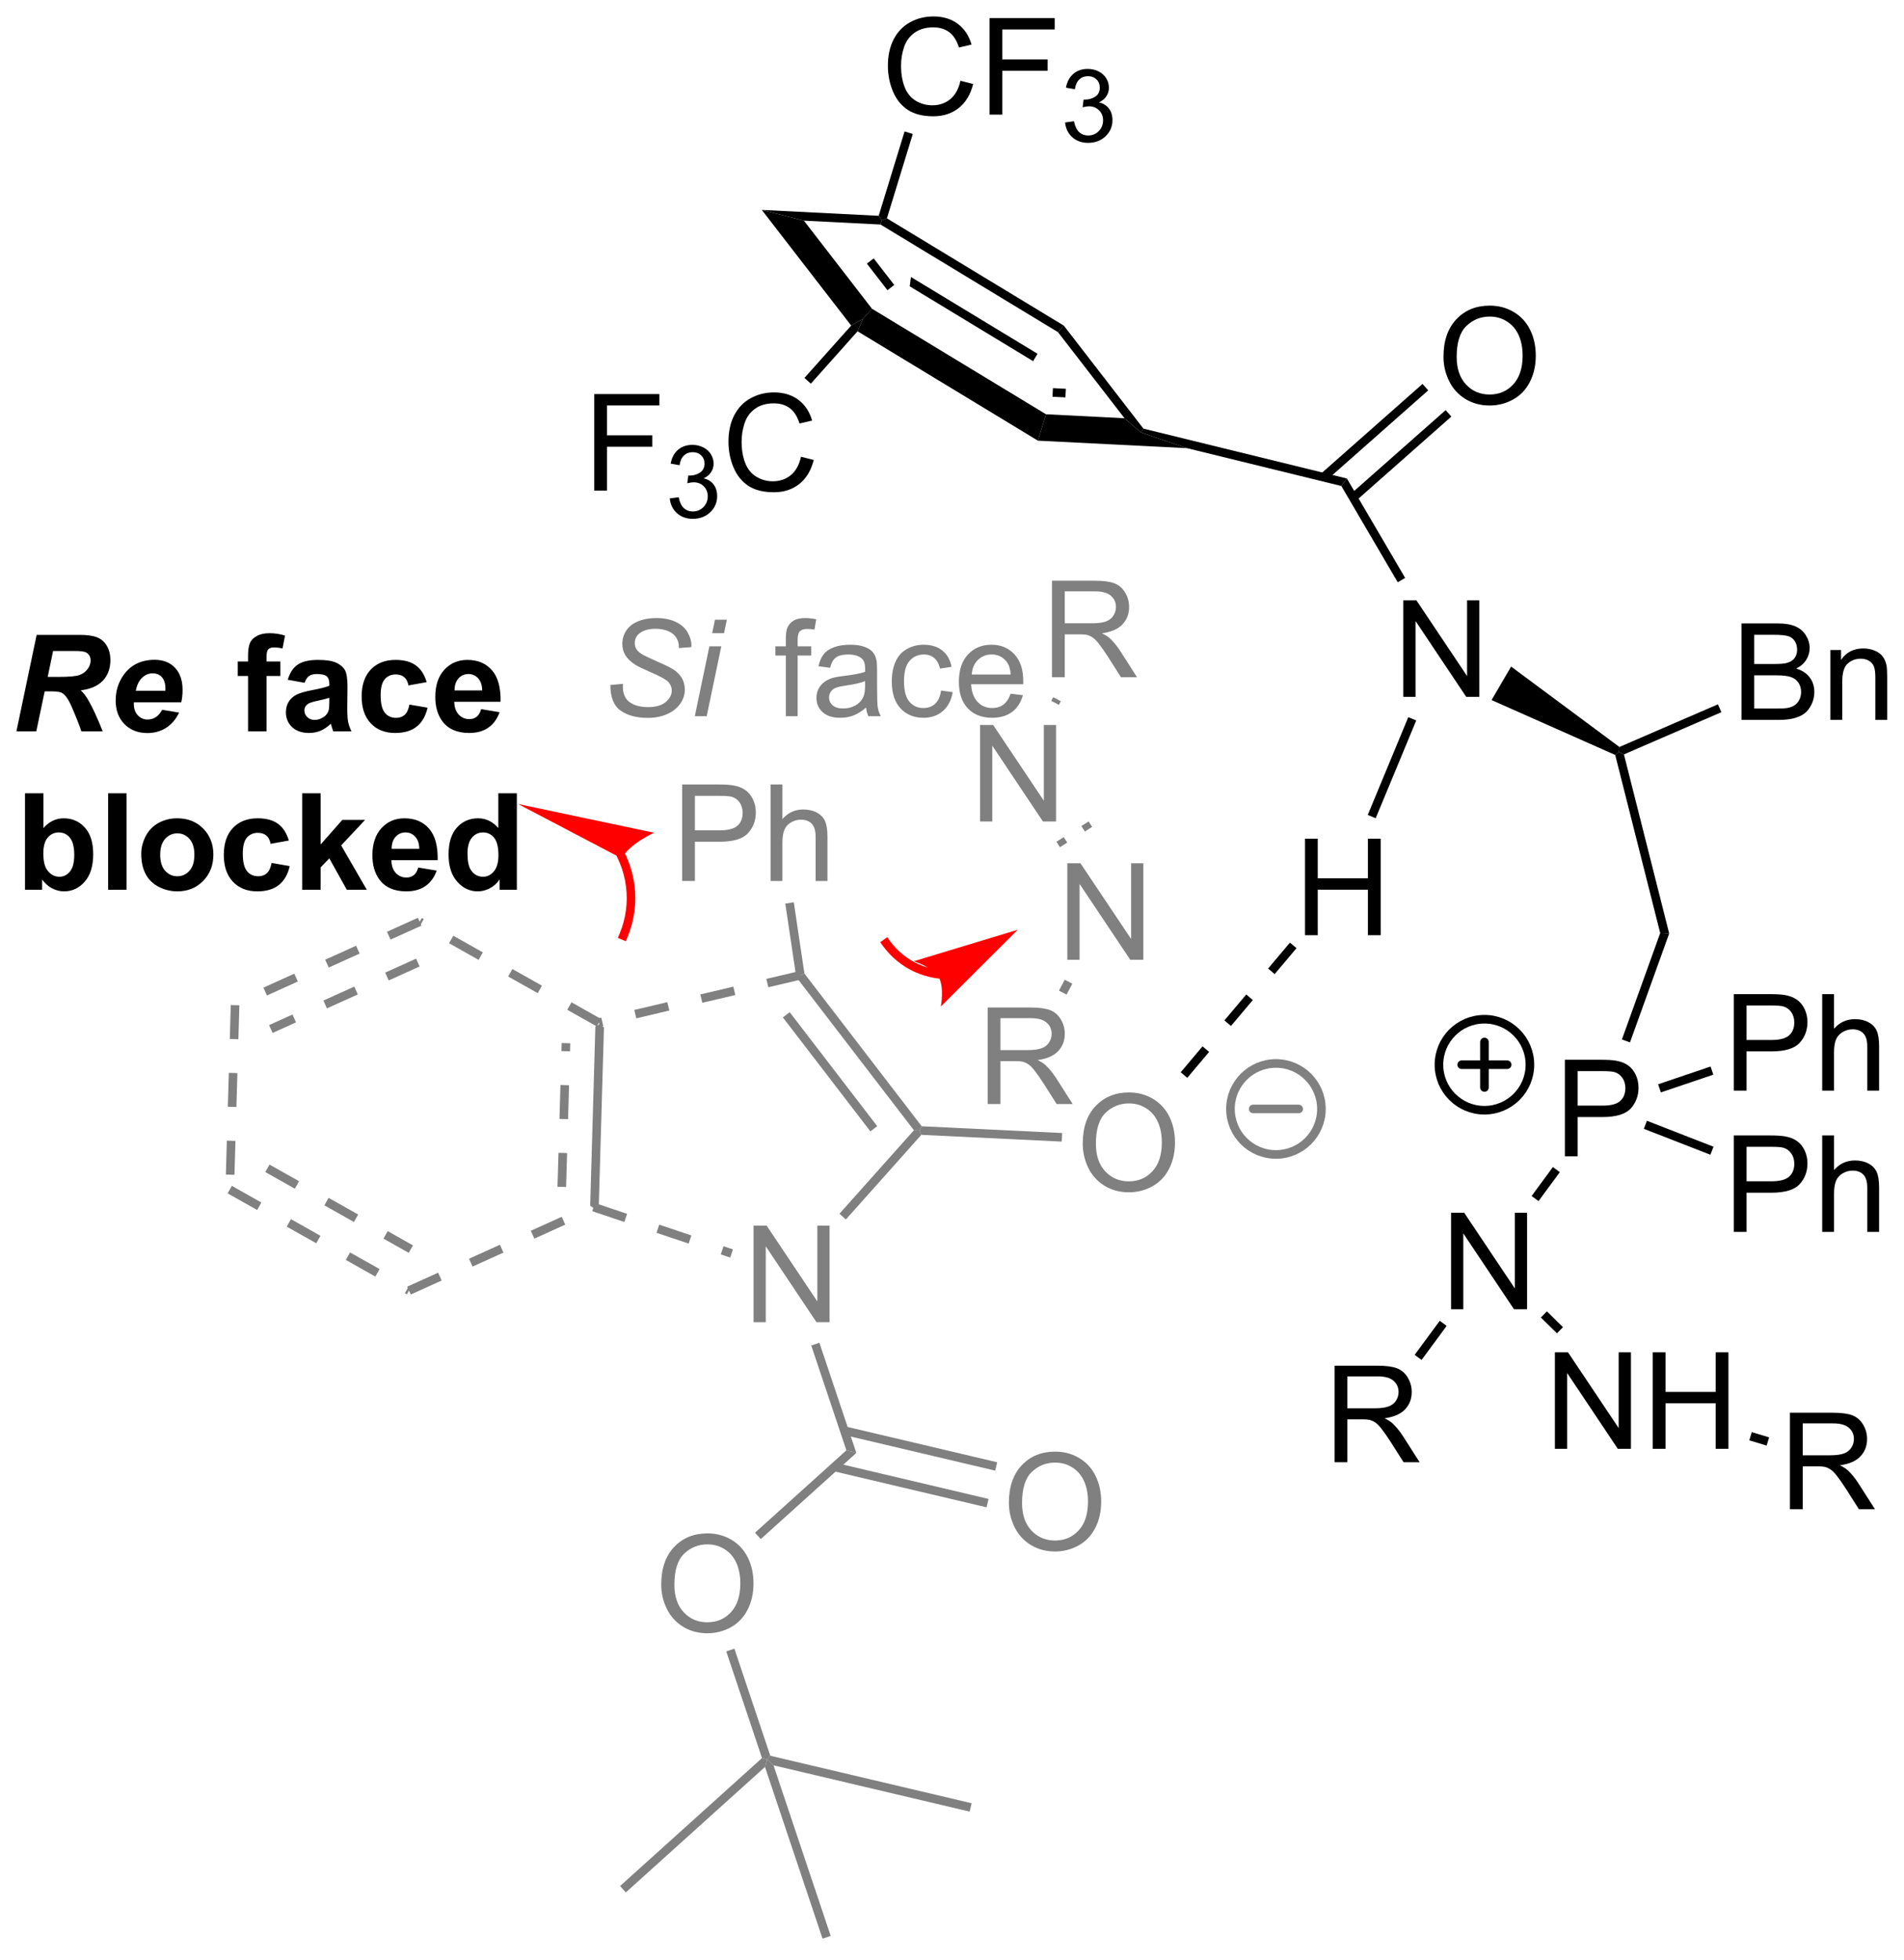 <?xml version="1.0" encoding="UTF-8"?>
<!DOCTYPE svg PUBLIC '-//W3C//DTD SVG 1.0//EN'
          'http://www.w3.org/TR/2001/REC-SVG-20010904/DTD/svg10.dtd'>
<svg stroke-dasharray="none" shape-rendering="auto" xmlns="http://www.w3.org/2000/svg" font-family="'Dialog'" text-rendering="auto" width="310" fill-opacity="1" color-interpolation="auto" color-rendering="auto" preserveAspectRatio="xMidYMid meet" font-size="12px" viewBox="0 0 310 319" fill="black" xmlns:xlink="http://www.w3.org/1999/xlink" stroke="black" image-rendering="auto" stroke-miterlimit="10" stroke-linecap="square" stroke-linejoin="miter" font-style="normal" stroke-width="1" height="319" stroke-dashoffset="0" font-weight="normal" stroke-opacity="1"
><!--Generated by the Batik Graphics2D SVG Generator--><defs id="genericDefs"
  /><g
  ><defs id="defs1"
    ><clipPath clipPathUnits="userSpaceOnUse" id="clipPath1"
      ><path d="M0.653 1.601 L116.871 1.601 L116.871 120.935 L0.653 120.935 L0.653 1.601 Z"
      /></clipPath
      ><clipPath clipPathUnits="userSpaceOnUse" id="clipPath2"
      ><path d="M86.829 145.318 L86.829 261.334 L199.815 261.334 L199.815 145.318 Z"
      /></clipPath
    ></defs
    ><g fill="gray" transform="scale(2.667,2.667) translate(-0.653,-1.601) matrix(1.029,0,0,1.029,-88.659,-147.874)" stroke="gray"
    ><path d="M122.32 216.769 L122.06 216.95 L121.809 216.783 L122.117 206.152 L122.376 206.005 L122.626 206.209 ZM120.38 215.669 L120.439 213.657 L119.929 213.643 L119.87 215.654 ZM120.497 211.646 L120.555 209.634 L120.045 209.619 L119.987 211.631 ZM120.613 207.622 L120.627 207.146 L120.117 207.131 L120.103 207.607 Z" stroke="none" clip-path="url(#clipPath2)"
    /></g
    ><g fill="gray" transform="matrix(2.743,0,0,2.743,-238.166,-398.598)" stroke="gray"
    ><path d="M122.501 205.783 L120.748 204.796 L120.497 205.24 L122.251 206.228 ZM118.994 203.808 L117.24 202.821 L116.99 203.265 L118.744 204.253 ZM115.487 201.833 L113.733 200.845 L113.483 201.29 L115.236 202.278 ZM111.98 199.858 L111.861 199.791 L111.611 200.236 L111.729 200.302 Z" stroke="none" clip-path="url(#clipPath2)"
    /></g
    ><g fill="gray" transform="matrix(2.743,0,0,2.743,-238.166,-398.598)" stroke="gray"
    ><path d="M111.631 199.781 L109.797 200.61 L110.007 201.075 L111.841 200.246 ZM107.963 201.439 L106.129 202.268 L106.34 202.733 L108.173 201.904 ZM104.295 203.097 L102.462 203.926 L102.672 204.391 L104.506 203.562 ZM111.524 202.205 L109.69 203.034 L109.9 203.499 L111.734 202.67 ZM107.856 203.863 L106.022 204.692 L106.232 205.157 L108.066 204.328 ZM104.188 205.521 L102.799 206.149 L103.009 206.614 L104.398 205.986 Z" stroke="none" clip-path="url(#clipPath2)"
    /></g
    ><g fill="gray" transform="matrix(2.743,0,0,2.743,-238.166,-398.598)" stroke="gray"
    ><path d="M100.525 204.959 L100.467 206.971 L100.977 206.986 L101.035 204.974 ZM100.409 208.983 L100.35 210.994 L100.86 211.009 L100.918 208.997 ZM100.292 213.006 L100.234 215.018 L100.744 215.033 L100.802 213.021 Z" stroke="none" clip-path="url(#clipPath2)"
    /></g
    ><g fill="gray" transform="matrix(2.743,0,0,2.743,-238.166,-398.598)" stroke="gray"
    ><path d="M100.338 216.134 L102.092 217.121 L102.342 216.677 L100.589 215.689 ZM103.846 218.109 L105.599 219.096 L105.85 218.652 L104.096 217.664 ZM107.353 220.084 L109.106 221.071 L109.357 220.627 L107.603 219.639 ZM110.86 222.059 L110.978 222.125 L111.229 221.681 L111.111 221.614 ZM102.574 214.87 L104.327 215.857 L104.578 215.413 L102.824 214.425 ZM106.081 216.845 L107.835 217.833 L108.085 217.388 L106.331 216.4 ZM109.588 218.82 L111.087 219.664 L111.338 219.22 L109.839 218.375 Z" stroke="none" clip-path="url(#clipPath2)"
    /></g
    ><g fill="gray" transform="matrix(2.743,0,0,2.743,-238.166,-398.598)" stroke="gray"
    ><path d="M111.209 222.136 L113.043 221.307 L112.832 220.842 L110.999 221.671 ZM114.876 220.478 L116.71 219.649 L116.5 219.184 L114.666 220.013 ZM118.544 218.82 L120.378 217.99 L120.168 217.525 L118.334 218.355 Z" stroke="none" clip-path="url(#clipPath2)"
    /></g
    ><g fill="gray" transform="matrix(2.743,0,0,2.743,-238.166,-398.598)" stroke="gray"
    ><path d="M131.555 223.778 L131.555 218.051 L132.334 218.051 L135.341 222.546 L135.341 218.051 L136.068 218.051 L136.068 223.778 L135.289 223.778 L132.281 219.278 L132.281 223.778 L131.555 223.778 Z" stroke="none" clip-path="url(#clipPath2)"
    /></g
    ><g fill="gray" transform="matrix(2.743,0,0,2.743,-238.166,-398.598)" stroke="gray"
    ><path d="M121.979 217.192 L123.886 217.833 L124.049 217.35 L122.141 216.708 ZM125.794 218.474 L127.702 219.115 L127.864 218.632 L125.957 217.991 ZM129.61 219.757 L130.17 219.945 L130.332 219.461 L129.772 219.273 Z" stroke="none" clip-path="url(#clipPath2)"
    /></g
    ><g fill="gray" transform="matrix(2.743,0,0,2.743,-238.166,-398.598)" stroke="gray"
    ><path d="M137.035 217.683 L136.654 217.343 L141.074 212.389 L141.405 212.401 L141.515 212.661 Z" stroke="none" clip-path="url(#clipPath2)"
    /></g
    ><g fill="gray" transform="matrix(2.743,0,0,2.743,-238.166,-398.598)" stroke="gray"
    ><path d="M141.536 212.152 L141.405 212.401 L141.074 212.389 L134.23 203.48 L134.332 203.194 L134.575 203.091 ZM138.896 212.146 L133.7 205.381 L133.295 205.692 L138.491 212.457 Z" stroke="none" clip-path="url(#clipPath2)"
    /></g
    ><g fill="gray" transform="matrix(2.743,0,0,2.743,-238.166,-398.598)" stroke="gray"
    ><path d="M134.274 202.945 L132.315 203.406 L132.432 203.903 L134.391 203.442 ZM130.356 203.867 L128.397 204.327 L128.513 204.824 L130.472 204.363 ZM126.437 204.788 L124.478 205.249 L124.595 205.746 L126.554 205.285 ZM122.519 205.71 L122.318 205.757 L122.435 206.254 L122.636 206.206 Z" stroke="none" clip-path="url(#clipPath2)"
    /></g
    ><g fill="gray" transform="matrix(2.743,0,0,2.743,-238.166,-398.598)" stroke="gray"
    ><path d="M134.98 225.163 L135.464 225 L137.656 231.538 L137.065 231.383 Z" stroke="none" clip-path="url(#clipPath2)"
    /></g
    ><g fill="gray" transform="matrix(2.743,0,0,2.743,-238.166,-398.598)" stroke="gray"
    ><path d="M126.075 239.352 Q126.075 237.925 126.841 237.12 Q127.606 236.313 128.817 236.313 Q129.609 236.313 130.244 236.693 Q130.882 237.071 131.216 237.748 Q131.552 238.425 131.552 239.284 Q131.552 240.156 131.2 240.844 Q130.849 241.531 130.203 241.886 Q129.56 242.24 128.812 242.24 Q128.005 242.24 127.367 241.849 Q126.731 241.456 126.403 240.781 Q126.075 240.104 126.075 239.352 ZM126.856 239.362 Q126.856 240.399 127.411 240.995 Q127.969 241.589 128.81 241.589 Q129.664 241.589 130.216 240.987 Q130.77 240.386 130.77 239.281 Q130.77 238.581 130.534 238.06 Q130.297 237.539 129.841 237.253 Q129.388 236.964 128.82 236.964 Q128.015 236.964 127.435 237.518 Q126.856 238.071 126.856 239.362 Z" stroke="none" clip-path="url(#clipPath2)"
    /></g
    ><g fill="gray" transform="matrix(2.743,0,0,2.743,-238.166,-398.598)" stroke="gray"
    ><path d="M137.065 231.383 L137.656 231.538 L131.983 236.651 L131.642 236.272 Z" stroke="none" clip-path="url(#clipPath2)"
    /></g
    ><g fill="gray" transform="matrix(2.743,0,0,2.743,-238.166,-398.598)" stroke="gray"
    ><path d="M146.712 234.499 Q146.712 233.072 147.478 232.267 Q148.243 231.46 149.454 231.46 Q150.246 231.46 150.881 231.84 Q151.519 232.217 151.853 232.894 Q152.189 233.572 152.189 234.431 Q152.189 235.303 151.837 235.991 Q151.486 236.678 150.84 237.032 Q150.196 237.387 149.449 237.387 Q148.642 237.387 148.004 236.996 Q147.368 236.603 147.04 235.928 Q146.712 235.251 146.712 234.499 ZM147.493 234.509 Q147.493 235.546 148.048 236.142 Q148.605 236.736 149.446 236.736 Q150.301 236.736 150.853 236.134 Q151.407 235.532 151.407 234.428 Q151.407 233.728 151.17 233.207 Q150.933 232.686 150.478 232.4 Q150.024 232.111 149.457 232.111 Q148.652 232.111 148.071 232.665 Q147.493 233.217 147.493 234.509 Z" stroke="none" clip-path="url(#clipPath2)"
    /></g
    ><g fill="gray" transform="matrix(2.743,0,0,2.743,-238.166,-398.598)" stroke="gray"
    ><path d="M136.292 232.619 L145.386 234.765 L145.503 234.268 L136.409 232.122 ZM136.884 230.462 L145.899 232.589 L146.016 232.092 L137.001 229.965 Z" stroke="none" clip-path="url(#clipPath2)"
    /></g
    ><g fill="gray" transform="matrix(2.743,0,0,2.743,-238.166,-398.598)" stroke="gray"
    ><path d="M129.935 243.316 L130.418 243.154 L132.549 249.508 L132.352 249.724 L132.057 249.646 Z" stroke="none" clip-path="url(#clipPath2)"
    /></g
    ><g fill="gray" transform="matrix(2.743,0,0,2.743,-238.166,-398.598)" stroke="gray"
    ><path d="M132.057 249.646 L132.352 249.724 L132.234 250.173 L123.974 257.618 L123.633 257.239 Z" stroke="none" clip-path="url(#clipPath2)"
    /></g
    ><g fill="gray" transform="matrix(2.743,0,0,2.743,-238.166,-398.598)" stroke="gray"
    ><path d="M132.74 250.077 L132.352 249.724 L132.549 249.508 L144.499 252.327 L144.382 252.824 Z" stroke="none" clip-path="url(#clipPath2)"
    /></g
    ><g fill="gray" transform="matrix(2.743,0,0,2.743,-238.166,-398.598)" stroke="gray"
    ><path d="M132.234 250.173 L132.352 249.724 L132.74 250.077 L136.134 260.2 L135.65 260.362 Z" stroke="none" clip-path="url(#clipPath2)"
    /></g
    ><g fill="gray" transform="matrix(2.743,0,0,2.743,-238.166,-398.598)" stroke="gray"
    ><path d="M151.094 213.184 Q151.094 211.757 151.859 210.953 Q152.625 210.145 153.836 210.145 Q154.628 210.145 155.263 210.525 Q155.901 210.903 156.234 211.58 Q156.571 212.257 156.571 213.117 Q156.571 213.989 156.219 214.677 Q155.867 215.364 155.221 215.718 Q154.578 216.072 153.831 216.072 Q153.024 216.072 152.386 215.682 Q151.75 215.288 151.422 214.614 Q151.094 213.937 151.094 213.184 ZM151.875 213.195 Q151.875 214.231 152.43 214.828 Q152.987 215.421 153.828 215.421 Q154.683 215.421 155.234 214.82 Q155.789 214.218 155.789 213.114 Q155.789 212.413 155.552 211.893 Q155.315 211.372 154.859 211.085 Q154.406 210.796 153.839 210.796 Q153.034 210.796 152.453 211.351 Q151.875 211.903 151.875 213.195 Z" stroke="none" clip-path="url(#clipPath2)"
    /></g
    ><g fill="gray" transform="matrix(2.743,0,0,2.743,-238.166,-398.598)" stroke="gray"
    ><path d="M141.515 212.661 L141.405 212.401 L141.536 212.152 L149.873 212.553 L149.848 213.062 Z" stroke="none" clip-path="url(#clipPath2)"
    /></g
    ><g transform="matrix(2.743,0,0,2.743,-238.166,-398.598)"
    ><path d="M132.044 157.772 L134.543 158.409 L138.584 163.636 L138.046 164.238 L137.35 164.635 ZM138.282 160.959 L139.502 162.537 L139.906 162.225 L138.686 160.647 Z" stroke="none" clip-path="url(#clipPath2)"
    /></g
    ><g transform="matrix(2.743,0,0,2.743,-238.166,-398.598)"
    ><path d="M137.73 164.975 L138.046 164.238 L138.584 163.636 L148.914 169.899 L148.434 171.465 Z" stroke="none" clip-path="url(#clipPath2)"
    /></g
    ><g transform="matrix(2.743,0,0,2.743,-238.166,-398.598)"
    ><path d="M148.434 171.465 L148.914 169.899 L153.575 170.135 L154.55 170.978 L157.284 171.911 ZM149.299 168.859 L150.067 168.897 L150.092 168.388 L149.325 168.349 Z" stroke="none" clip-path="url(#clipPath2)"
    /></g
    ><g transform="matrix(2.743,0,0,2.743,-238.166,-398.598)"
    ><path d="M154.697 170.752 L154.55 170.978 L153.575 170.135 L149.624 165.025 L149.97 164.637 Z" stroke="none" clip-path="url(#clipPath2)"
    /></g
    ><g transform="matrix(2.743,0,0,2.743,-238.166,-398.598)"
    ><path d="M139.471 158.272 L139.168 158.387 L139.091 158.639 L149.624 165.025 L149.97 164.637 L139.471 158.272 ZM140.896 161.752 L140.825 162.306 L140.825 162.306 L148.149 166.747 L148.413 166.31 L140.896 161.752 Z" stroke="none" clip-path="url(#clipPath2)"
    /></g
    ><g transform="matrix(2.743,0,0,2.743,-238.166,-398.598)"
    ><path d="M138.983 158.122 L139.168 158.387 L139.091 158.639 L134.543 158.409 L132.044 157.772 Z" stroke="none" clip-path="url(#clipPath2)"
    /></g
    ><g transform="matrix(2.743,0,0,2.743,-238.166,-398.598)"
    ><path d="M157.284 171.911 L154.55 170.978 L154.697 170.752 L166.775 173.712 L166.444 174.156 Z" stroke="none" clip-path="url(#clipPath2)"
    /></g
    ><g transform="matrix(2.743,0,0,2.743,-238.166,-398.598)"
    ><path d="M172.508 166.49 Q172.508 165.064 173.274 164.259 Q174.04 163.452 175.251 163.452 Q176.042 163.452 176.678 163.832 Q177.316 164.209 177.649 164.886 Q177.985 165.564 177.985 166.423 Q177.985 167.295 177.633 167.983 Q177.282 168.67 176.636 169.024 Q175.993 169.379 175.245 169.379 Q174.438 169.379 173.8 168.988 Q173.165 168.595 172.837 167.92 Q172.508 167.243 172.508 166.49 ZM173.29 166.501 Q173.29 167.537 173.845 168.134 Q174.402 168.727 175.243 168.727 Q176.097 168.727 176.649 168.126 Q177.204 167.524 177.204 166.42 Q177.204 165.72 176.967 165.199 Q176.73 164.678 176.274 164.392 Q175.821 164.102 175.253 164.102 Q174.449 164.102 173.868 164.657 Q173.29 165.209 173.29 166.501 Z" stroke="none" clip-path="url(#clipPath2)"
    /></g
    ><g transform="matrix(2.743,0,0,2.743,-238.166,-398.598)"
    ><path d="M167.312 175.037 L172.974 170.036 L172.636 169.653 L166.975 174.654 ZM165.552 173.825 L171.601 168.481 L171.263 168.099 L165.214 173.442 Z" stroke="none" clip-path="url(#clipPath2)"
    /></g
    ><g transform="matrix(2.743,0,0,2.743,-238.166,-398.598)"
    ><path d="M170.121 186.668 L170.121 180.941 L170.9 180.941 L173.908 185.436 L173.908 180.941 L174.634 180.941 L174.634 186.668 L173.856 186.668 L170.848 182.168 L170.848 186.668 L170.121 186.668 Z" stroke="none" clip-path="url(#clipPath2)"
    /></g
    ><g transform="matrix(2.743,0,0,2.743,-238.166,-398.598)"
    ><path d="M166.444 174.156 L166.775 173.712 L170.232 179.611 L169.791 179.869 Z" stroke="none" clip-path="url(#clipPath2)"
    /></g
    ><g transform="matrix(2.743,0,0,2.743,-238.166,-398.598)"
    ><path d="M175.361 186.86 L176.521 184.872 L182.95 189.644 L182.918 189.936 L182.7 190.117 Z" stroke="none" clip-path="url(#clipPath2)"
    /></g
    ><g transform="matrix(2.743,0,0,2.743,-238.166,-398.598)"
    ><path d="M190.195 188.038 L190.195 182.311 L192.343 182.311 Q192.999 182.311 193.395 182.486 Q193.794 182.658 194.018 183.02 Q194.242 183.382 194.242 183.775 Q194.242 184.142 194.041 184.468 Q193.843 184.791 193.442 184.991 Q193.96 185.142 194.239 185.509 Q194.52 185.876 194.52 186.376 Q194.52 186.78 194.348 187.126 Q194.179 187.47 193.929 187.658 Q193.679 187.845 193.302 187.942 Q192.927 188.038 192.38 188.038 L190.195 188.038 ZM190.952 184.718 L192.192 184.718 Q192.695 184.718 192.913 184.65 Q193.202 184.564 193.348 184.366 Q193.497 184.166 193.497 183.866 Q193.497 183.58 193.359 183.363 Q193.223 183.147 192.968 183.067 Q192.716 182.986 192.098 182.986 L190.952 182.986 L190.952 184.718 ZM190.952 187.361 L192.38 187.361 Q192.747 187.361 192.895 187.335 Q193.156 187.288 193.33 187.179 Q193.507 187.069 193.619 186.861 Q193.734 186.65 193.734 186.376 Q193.734 186.056 193.57 185.822 Q193.406 185.585 193.114 185.488 Q192.825 185.392 192.278 185.392 L190.952 185.392 L190.952 187.361 ZM195.473 188.038 L195.473 183.89 L196.106 183.89 L196.106 184.478 Q196.562 183.796 197.427 183.796 Q197.802 183.796 198.114 183.931 Q198.429 184.064 198.585 184.283 Q198.742 184.501 198.804 184.804 Q198.843 184.999 198.843 185.486 L198.843 188.038 L198.14 188.038 L198.14 185.515 Q198.14 185.085 198.057 184.871 Q197.976 184.658 197.768 184.533 Q197.559 184.405 197.278 184.405 Q196.827 184.405 196.502 184.692 Q196.177 184.976 196.177 185.772 L196.177 188.038 L195.473 188.038 Z" stroke="none" clip-path="url(#clipPath2)"
    /></g
    ><g transform="matrix(2.743,0,0,2.743,-238.166,-398.598)"
    ><path d="M183.218 190.084 L182.918 189.936 L182.95 189.644 L188.797 187.111 L189 187.579 Z" stroke="none" clip-path="url(#clipPath2)"
    /></g
    ><g transform="matrix(2.743,0,0,2.743,-238.166,-398.598)"
    ><path d="M182.7 190.117 L182.918 189.936 L183.218 190.084 L185.904 200.713 L185.371 200.686 Z" stroke="none" clip-path="url(#clipPath2)"
    /></g
    ><g transform="matrix(2.743,0,0,2.743,-238.166,-398.598)"
    ><path d="M179.712 213.933 L179.712 208.206 L181.873 208.206 Q182.444 208.206 182.743 208.261 Q183.165 208.331 183.449 208.529 Q183.735 208.725 183.91 209.081 Q184.084 209.436 184.084 209.863 Q184.084 210.592 183.618 211.1 Q183.154 211.605 181.938 211.605 L180.47 211.605 L180.47 213.933 L179.712 213.933 ZM180.47 210.928 L181.951 210.928 Q182.686 210.928 182.993 210.654 Q183.303 210.381 183.303 209.886 Q183.303 209.527 183.12 209.272 Q182.938 209.014 182.641 208.933 Q182.451 208.881 181.936 208.881 L180.47 208.881 L180.47 210.928 Z" stroke="none" clip-path="url(#clipPath2)"
    /></g
    ><g transform="matrix(2.743,0,0,2.743,-238.166,-398.598)"
    ><path d="M185.371 200.686 L185.904 200.713 L183.577 207.175 L183.097 207.002 Z" stroke="none" clip-path="url(#clipPath2)"
    /></g
    ><g transform="matrix(2.743,0,0,2.743,-238.166,-398.598)"
    ><path d="M172.958 223.011 L172.958 217.284 L173.736 217.284 L176.744 221.779 L176.744 217.284 L177.47 217.284 L177.47 223.011 L176.692 223.011 L173.684 218.511 L173.684 223.011 L172.958 223.011 Z" stroke="none" clip-path="url(#clipPath2)"
    /></g
    ><g transform="matrix(2.743,0,0,2.743,-238.166,-398.598)"
    ><path d="M179.002 214.573 L179.413 214.876 L178.148 216.593 L177.737 216.291 Z" stroke="none" clip-path="url(#clipPath2)"
    /></g
    ><g transform="matrix(2.743,0,0,2.743,-238.166,-398.598)"
    ><path d="M179.12 231.294 L179.12 225.568 L179.899 225.568 L182.906 230.063 L182.906 225.568 L183.633 225.568 L183.633 231.294 L182.854 231.294 L179.846 226.794 L179.846 231.294 L179.12 231.294 ZM184.929 231.294 L184.929 225.568 L185.686 225.568 L185.686 227.919 L188.663 227.919 L188.663 225.568 L189.421 225.568 L189.421 231.294 L188.663 231.294 L188.663 228.594 L185.686 228.594 L185.686 231.294 L184.929 231.294 Z" stroke="none" clip-path="url(#clipPath2)"
    /></g
    ><g transform="matrix(2.743,0,0,2.743,-238.166,-398.598)"
    ><path d="M178.289 223.502 L178.647 223.138 L179.601 224.074 L179.243 224.438 Z" stroke="none" clip-path="url(#clipPath2)"
    /></g
    ><g transform="matrix(2.743,0,0,2.743,-238.166,-398.598)"
    ><path d="M166.044 232.089 L166.044 226.362 L168.583 226.362 Q169.349 226.362 169.747 226.516 Q170.146 226.669 170.383 227.06 Q170.622 227.451 170.622 227.925 Q170.622 228.534 170.227 228.953 Q169.833 229.37 169.008 229.482 Q169.31 229.628 169.466 229.768 Q169.797 230.073 170.094 230.529 L171.091 232.089 L170.138 232.089 L169.38 230.896 Q169.047 230.381 168.831 230.107 Q168.617 229.834 168.448 229.724 Q168.279 229.615 168.102 229.573 Q167.974 229.544 167.68 229.544 L166.802 229.544 L166.802 232.089 L166.044 232.089 ZM166.802 228.888 L168.43 228.888 Q168.951 228.888 169.242 228.781 Q169.536 228.675 169.688 228.438 Q169.841 228.201 169.841 227.925 Q169.841 227.518 169.544 227.258 Q169.25 226.995 168.615 226.995 L166.802 226.995 L166.802 228.888 Z" stroke="none" clip-path="url(#clipPath2)"
    /></g
    ><g transform="matrix(2.743,0,0,2.743,-238.166,-398.598)"
    ><path d="M172.285 223.696 L172.696 223.999 L171.207 226.02 L170.796 225.718 Z" stroke="none" clip-path="url(#clipPath2)"
    /></g
    ><g transform="matrix(2.743,0,0,2.743,-238.166,-398.598)"
    ><path d="M193.072 234.879 L193.072 229.152 L195.611 229.152 Q196.377 229.152 196.775 229.306 Q197.173 229.459 197.41 229.85 Q197.65 230.241 197.65 230.715 Q197.65 231.324 197.254 231.743 Q196.861 232.16 196.035 232.272 Q196.338 232.418 196.494 232.559 Q196.825 232.863 197.121 233.319 L198.119 234.879 L197.166 234.879 L196.408 233.686 Q196.075 233.171 195.858 232.897 Q195.645 232.624 195.476 232.514 Q195.306 232.405 195.129 232.363 Q195.002 232.334 194.707 232.334 L193.83 232.334 L193.83 234.879 L193.072 234.879 ZM193.83 231.678 L195.457 231.678 Q195.978 231.678 196.27 231.571 Q196.564 231.465 196.715 231.228 Q196.869 230.991 196.869 230.715 Q196.869 230.309 196.572 230.048 Q196.278 229.785 195.642 229.785 L193.83 229.785 L193.83 231.678 Z" stroke="none" clip-path="url(#clipPath2)"
    /></g
    ><g transform="matrix(2.743,0,0,2.743,-238.166,-398.598)"
    ><path d="M190.659 230.792 L190.806 230.304 L191.836 230.614 L191.689 231.102 Z" stroke="none" clip-path="url(#clipPath2)"
    /></g
    ><g transform="matrix(2.743,0,0,2.743,-238.166,-398.598)"
    ><path d="M189.739 210.037 L189.739 204.311 L191.9 204.311 Q192.471 204.311 192.77 204.365 Q193.192 204.436 193.476 204.634 Q193.762 204.829 193.937 205.186 Q194.111 205.54 194.111 205.967 Q194.111 206.696 193.645 207.204 Q193.181 207.709 191.965 207.709 L190.497 207.709 L190.497 210.037 L189.739 210.037 ZM190.497 207.032 L191.978 207.032 Q192.713 207.032 193.02 206.759 Q193.33 206.485 193.33 205.99 Q193.33 205.631 193.148 205.376 Q192.965 205.118 192.668 205.037 Q192.478 204.985 191.963 204.985 L190.497 204.985 L190.497 207.032 ZM194.986 210.037 L194.986 204.311 L195.689 204.311 L195.689 206.365 Q196.181 205.795 196.931 205.795 Q197.392 205.795 197.731 205.977 Q198.072 206.157 198.218 206.477 Q198.364 206.798 198.364 207.407 L198.364 210.037 L197.661 210.037 L197.661 207.407 Q197.661 206.881 197.431 206.642 Q197.205 206.399 196.786 206.399 Q196.473 206.399 196.197 206.563 Q195.924 206.725 195.806 207.004 Q195.689 207.28 195.689 207.767 L195.689 210.037 L194.986 210.037 Z" stroke="none" clip-path="url(#clipPath2)"
    /></g
    ><g transform="matrix(2.743,0,0,2.743,-238.166,-398.598)"
    ><path d="M185.411 210.143 L185.247 209.66 L188.361 208.607 L188.524 209.09 Z" stroke="none" clip-path="url(#clipPath2)"
    /></g
    ><g transform="matrix(2.743,0,0,2.743,-238.166,-398.598)"
    ><path d="M189.739 218.423 L189.739 212.697 L191.9 212.697 Q192.471 212.697 192.77 212.751 Q193.192 212.822 193.476 213.02 Q193.762 213.215 193.937 213.572 Q194.111 213.926 194.111 214.353 Q194.111 215.082 193.645 215.59 Q193.182 216.095 191.965 216.095 L190.497 216.095 L190.497 218.423 L189.739 218.423 ZM190.497 215.418 L191.979 215.418 Q192.713 215.418 193.02 215.145 Q193.33 214.871 193.33 214.376 Q193.33 214.017 193.148 213.762 Q192.965 213.504 192.669 213.423 Q192.479 213.371 191.963 213.371 L190.497 213.371 L190.497 215.418 ZM194.986 218.423 L194.986 212.697 L195.69 212.697 L195.69 214.751 Q196.182 214.181 196.932 214.181 Q197.393 214.181 197.731 214.363 Q198.072 214.543 198.218 214.863 Q198.364 215.184 198.364 215.793 L198.364 218.423 L197.661 218.423 L197.661 215.793 Q197.661 215.267 197.432 215.027 Q197.205 214.785 196.786 214.785 Q196.473 214.785 196.197 214.949 Q195.924 215.111 195.807 215.389 Q195.69 215.665 195.69 216.152 L195.69 218.423 L194.986 218.423 Z" stroke="none" clip-path="url(#clipPath2)"
    /></g
    ><g transform="matrix(2.743,0,0,2.743,-238.166,-398.598)"
    ><path d="M184.399 212.303 L184.584 211.827 L188.536 213.367 L188.35 213.843 Z" stroke="none" clip-path="url(#clipPath2)"
    /></g
    ><g transform="matrix(2.743,0,0,2.743,-238.166,-398.598)"
    ><path d="M164.287 200.813 L164.287 195.086 L165.044 195.086 L165.044 197.438 L168.021 197.438 L168.021 195.086 L168.779 195.086 L168.779 200.813 L168.021 200.813 L168.021 198.112 L165.044 198.112 L165.044 200.813 L164.287 200.813 Z" stroke="none" clip-path="url(#clipPath2)"
    /></g
    ><g transform="matrix(2.743,0,0,2.743,-238.166,-398.598)"
    ><path d="M170.418 187.874 L170.89 188.07 L168.483 193.872 L168.012 193.677 Z" stroke="none" clip-path="url(#clipPath2)"
    /></g
    ><g transform="matrix(2.743,0,0,2.743,-238.166,-398.598)"
    ><path d="M163.393 201.254 L162.096 202.793 L162.487 203.122 L163.783 201.583 ZM160.8 204.332 L159.503 205.871 L159.893 206.2 L161.19 204.661 ZM158.206 207.41 L156.909 208.949 L157.299 209.278 L158.596 207.739 Z" stroke="none" clip-path="url(#clipPath2)"
    /></g
    ><g fill="gray" transform="matrix(2.743,0,0,2.743,-238.166,-398.598)" stroke="gray"
    ><path d="M144.998 194.065 L144.998 188.338 L145.777 188.338 L148.785 192.833 L148.785 188.338 L149.511 188.338 L149.511 194.065 L148.732 194.065 L145.725 189.565 L145.725 194.065 L144.998 194.065 Z" stroke="none" clip-path="url(#clipPath2)"
    /></g
    ><g fill="gray" transform="matrix(2.743,0,0,2.743,-238.166,-398.598)" stroke="gray"
    ><path d="M150.18 202.271 L150.18 196.544 L150.959 196.544 L153.967 201.039 L153.967 196.544 L154.693 196.544 L154.693 202.271 L153.915 202.271 L150.907 197.771 L150.907 202.271 L150.18 202.271 Z" stroke="none" clip-path="url(#clipPath2)"
    /></g
    ><g fill="gray" transform="matrix(2.743,0,0,2.743,-238.166,-398.598)" stroke="gray"
    ><path d="M149.536 195.266 L149.968 194.994 L150.173 195.319 L149.742 195.591 ZM151.014 194.333 L151.219 194.659 L151.65 194.386 L151.445 194.061 Z" stroke="none" clip-path="url(#clipPath2)"
    /></g
    ><g fill="gray" transform="matrix(2.743,0,0,2.743,-238.166,-398.598)" stroke="gray"
    ><path d="M149.269 185.504 L149.269 179.777 L151.808 179.777 Q152.574 179.777 152.972 179.931 Q153.371 180.084 153.607 180.475 Q153.847 180.865 153.847 181.339 Q153.847 181.949 153.451 182.368 Q153.058 182.785 152.232 182.897 Q152.535 183.043 152.691 183.183 Q153.022 183.488 153.319 183.944 L154.316 185.504 L153.363 185.504 L152.605 184.311 Q152.272 183.795 152.055 183.522 Q151.842 183.248 151.673 183.139 Q151.503 183.03 151.326 182.988 Q151.199 182.959 150.904 182.959 L150.027 182.959 L150.027 185.504 L149.269 185.504 ZM150.027 182.303 L151.654 182.303 Q152.175 182.303 152.467 182.196 Q152.761 182.089 152.912 181.852 Q153.066 181.615 153.066 181.339 Q153.066 180.933 152.769 180.673 Q152.475 180.41 151.839 180.41 L150.027 180.41 L150.027 182.303 Z" stroke="none" clip-path="url(#clipPath2)"
    /></g
    ><g fill="gray" transform="matrix(2.743,0,0,2.743,-238.166,-398.598)" stroke="gray"
    ><path d="M149.678 187.145 L149.226 186.907 L149.341 186.689 L149.793 186.926 Z" stroke="none" clip-path="url(#clipPath2)"
    /></g
    ><g fill="gray" transform="matrix(2.743,0,0,2.743,-238.166,-398.598)" stroke="gray"
    ><path d="M145.451 210.832 L145.451 205.105 L147.99 205.105 Q148.756 205.105 149.154 205.259 Q149.553 205.412 149.79 205.803 Q150.029 206.194 150.029 206.667 Q150.029 207.277 149.633 207.696 Q149.24 208.113 148.415 208.225 Q148.717 208.371 148.873 208.511 Q149.204 208.816 149.501 209.272 L150.498 210.832 L149.545 210.832 L148.787 209.639 Q148.454 209.123 148.238 208.85 Q148.024 208.576 147.855 208.467 Q147.685 208.358 147.508 208.316 Q147.381 208.287 147.087 208.287 L146.209 208.287 L146.209 210.832 L145.451 210.832 ZM146.209 207.631 L147.837 207.631 Q148.357 207.631 148.649 207.524 Q148.943 207.417 149.094 207.181 Q149.248 206.944 149.248 206.667 Q149.248 206.261 148.951 206.001 Q148.657 205.738 148.021 205.738 L146.209 205.738 L146.209 207.631 Z" stroke="none" clip-path="url(#clipPath2)"
    /></g
    ><g fill="gray" transform="matrix(2.743,0,0,2.743,-238.166,-398.598)" stroke="gray"
    ><path d="M150.024 203.456 L150.475 203.693 L150.135 204.341 L149.683 204.103 Z" stroke="none" clip-path="url(#clipPath2)"
    /></g
    ><g fill="gray" transform="matrix(2.743,0,0,2.743,-238.166,-398.598)" stroke="gray"
    ><path d="M127.317 197.596 L127.317 191.869 L129.479 191.869 Q130.049 191.869 130.348 191.924 Q130.77 191.994 131.054 192.192 Q131.341 192.387 131.515 192.744 Q131.69 193.098 131.69 193.525 Q131.69 194.255 131.223 194.762 Q130.76 195.268 129.544 195.268 L128.075 195.268 L128.075 197.596 L127.317 197.596 ZM128.075 194.59 L129.557 194.59 Q130.291 194.59 130.598 194.317 Q130.908 194.044 130.908 193.549 Q130.908 193.19 130.726 192.934 Q130.544 192.676 130.247 192.596 Q130.057 192.544 129.541 192.544 L128.075 192.544 L128.075 194.59 ZM132.565 197.596 L132.565 191.869 L133.268 191.869 L133.268 193.924 Q133.76 193.353 134.51 193.353 Q134.971 193.353 135.309 193.536 Q135.65 193.715 135.796 194.036 Q135.942 194.356 135.942 194.965 L135.942 197.596 L135.239 197.596 L135.239 194.965 Q135.239 194.44 135.01 194.2 Q134.783 193.958 134.364 193.958 Q134.052 193.958 133.775 194.122 Q133.502 194.283 133.385 194.562 Q133.268 194.838 133.268 195.325 L133.268 197.596 L132.565 197.596 Z" stroke="none" clip-path="url(#clipPath2)"
    /></g
    ><g fill="gray" transform="matrix(2.743,0,0,2.743,-238.166,-398.598)" stroke="gray"
    ><path d="M134.575 203.091 L134.332 203.194 L134.045 202.999 L133.439 198.937 L133.944 198.862 Z" stroke="none" clip-path="url(#clipPath2)"
    /></g
    ><g fill="red" transform="matrix(2.743,0,0,2.743,-238.166,-398.598)" stroke="red"
    ><path d="M142.803 202.9 L142.801 202.9 L142.794 202.9 C142.783 202.899 142.771 202.898 142.76 202.897 C142.736 202.895 142.713 202.893 142.69 202.891 C142.597 202.882 142.504 202.87 142.413 202.855 C142.046 202.795 141.689 202.687 141.353 202.536 C140.68 202.234 140.085 201.758 139.637 201.138 L139.488 200.931 L139.074 201.23 L139.224 201.437 C139.724 202.129 140.39 202.663 141.144 203.001 C141.521 203.171 141.919 203.291 142.33 203.358 C142.433 203.375 142.536 203.389 142.641 203.399 C142.667 203.401 142.692 203.404 142.719 203.406 C142.732 203.407 142.745 203.408 142.758 203.409 L142.762 203.409 L142.763 203.409 L143.018 203.429 L143.057 202.921 L142.803 202.9 ZM147.236 200.491 L141.067 202.359 C141.067 202.359 142.19 202.713 142.541 203.3 C142.892 203.887 142.672 205.043 142.672 205.043 Z" stroke="none" clip-path="url(#clipPath2)"
    /></g
    ><g fill="red" transform="matrix(2.743,0,0,2.743,-238.166,-398.598)" stroke="red"
    ><path d="M123.411 196.085 L123.411 196.085 L123.413 196.089 L123.415 196.093 C123.422 196.106 123.429 196.12 123.435 196.133 C123.449 196.16 123.462 196.187 123.475 196.214 C123.528 196.322 123.577 196.432 123.622 196.542 C123.802 196.985 123.923 197.448 123.983 197.919 C124.102 198.86 123.979 199.832 123.599 200.738 L123.501 200.974 L123.971 201.171 L124.07 200.936 C124.484 199.947 124.62 198.884 124.489 197.855 C124.423 197.34 124.291 196.834 124.094 196.35 C124.045 196.228 123.992 196.109 123.934 195.991 C123.92 195.962 123.905 195.932 123.891 195.903 C123.883 195.888 123.876 195.874 123.868 195.859 L123.866 195.854 L123.864 195.851 L123.865 195.853 L123.749 195.625 L123.295 195.858 L123.411 196.085 ZM117.578 193.028 L123.73 196.256 C124.186 195.388 125.65 194.733 125.65 194.733 Z" stroke="none" clip-path="url(#clipPath2)"
    /></g
    ><g fill="gray" transform="matrix(2.743,0,0,2.743,-238.166,-398.598)" stroke="gray"
    ><path d="M123.055 185.966 L123.805 185.896 L123.797 186.094 Q123.797 186.427 123.948 186.703 Q124.102 186.977 124.454 187.128 Q124.805 187.279 125.29 187.279 Q125.977 187.279 126.339 186.979 Q126.701 186.677 126.701 186.289 Q126.701 186.021 126.508 185.797 Q126.313 185.578 125.443 185.203 Q124.766 184.911 124.521 184.755 Q124.133 184.5 123.948 184.203 Q123.766 183.904 123.766 183.521 Q123.766 183.078 124.008 182.724 Q124.25 182.367 124.717 182.18 Q125.185 181.992 125.771 181.992 Q126.469 181.992 126.948 182.227 Q127.43 182.461 127.646 182.852 Q127.865 183.242 127.865 183.599 Q127.865 183.633 127.86 183.716 L127.123 183.773 Q127.123 183.531 127.079 183.396 Q127 183.156 126.836 182.992 Q126.672 182.828 126.386 182.729 Q126.099 182.63 125.743 182.63 Q125.118 182.63 124.771 182.911 Q124.506 183.125 124.506 183.482 Q124.506 183.693 124.615 183.859 Q124.724 184.023 125.008 184.185 Q125.211 184.297 125.974 184.633 Q126.592 184.906 126.826 185.062 Q127.138 185.271 127.305 185.565 Q127.474 185.859 127.474 186.234 Q127.474 186.701 127.191 187.094 Q126.907 187.484 126.407 187.701 Q125.907 187.917 125.263 187.917 Q124.29 187.917 123.675 187.492 Q123.06 187.068 123.055 185.966 ZM129.099 182.891 L129.266 182.091 L129.969 182.091 L129.803 182.891 L129.099 182.891 ZM128.068 187.818 L128.935 183.669 L129.641 183.669 L128.774 187.818 L128.068 187.818 Z" stroke="none" clip-path="url(#clipPath2)"
    /></g
    ><g fill="gray" transform="matrix(2.743,0,0,2.743,-238.166,-398.598)" stroke="gray"
    ><path d="M133.472 187.818 L133.472 184.216 L132.852 184.216 L132.852 183.669 L133.472 183.669 L133.472 183.227 Q133.472 182.81 133.547 182.607 Q133.649 182.333 133.904 182.164 Q134.159 181.992 134.62 181.992 Q134.917 181.992 135.276 182.062 L135.172 182.677 Q134.953 182.638 134.758 182.638 Q134.438 182.638 134.305 182.776 Q134.172 182.911 134.172 183.286 L134.172 183.669 L134.98 183.669 L134.98 184.216 L134.172 184.216 L134.172 187.818 L133.472 187.818 ZM138.233 187.305 Q137.843 187.638 137.481 187.776 Q137.121 187.911 136.707 187.911 Q136.023 187.911 135.655 187.578 Q135.288 187.242 135.288 186.724 Q135.288 186.419 135.426 186.167 Q135.567 185.914 135.791 185.763 Q136.015 185.609 136.296 185.531 Q136.504 185.477 136.921 185.427 Q137.773 185.326 138.176 185.185 Q138.179 185.039 138.179 185 Q138.179 184.57 137.981 184.396 Q137.71 184.156 137.179 184.156 Q136.684 184.156 136.447 184.331 Q136.21 184.505 136.098 184.945 L135.411 184.852 Q135.504 184.411 135.718 184.141 Q135.934 183.867 136.34 183.721 Q136.746 183.576 137.28 183.576 Q137.812 183.576 138.142 183.701 Q138.476 183.826 138.632 184.016 Q138.788 184.203 138.851 184.492 Q138.887 184.672 138.887 185.141 L138.887 186.078 Q138.887 187.06 138.931 187.32 Q138.976 187.578 139.108 187.818 L138.374 187.818 Q138.265 187.599 138.233 187.305 ZM138.176 185.734 Q137.793 185.891 137.028 186 Q136.593 186.062 136.413 186.141 Q136.233 186.219 136.135 186.37 Q136.038 186.521 136.038 186.703 Q136.038 186.984 136.252 187.172 Q136.465 187.359 136.874 187.359 Q137.28 187.359 137.595 187.182 Q137.913 187.005 138.062 186.695 Q138.176 186.458 138.176 185.992 L138.176 185.734 ZM142.683 186.297 L143.375 186.388 Q143.261 187.102 142.795 187.508 Q142.328 187.911 141.649 187.911 Q140.797 187.911 140.279 187.354 Q139.761 186.797 139.761 185.758 Q139.761 185.086 139.982 184.583 Q140.206 184.078 140.662 183.828 Q141.118 183.576 141.651 183.576 Q142.328 183.576 142.758 183.917 Q143.188 184.258 143.308 184.888 L142.625 184.992 Q142.526 184.576 142.279 184.365 Q142.032 184.154 141.68 184.154 Q141.149 184.154 140.815 184.534 Q140.485 184.914 140.485 185.74 Q140.485 186.576 140.805 186.956 Q141.125 187.333 141.641 187.333 Q142.055 187.333 142.331 187.081 Q142.61 186.826 142.683 186.297 ZM146.815 186.482 L147.542 186.57 Q147.37 187.208 146.904 187.56 Q146.44 187.911 145.719 187.911 Q144.808 187.911 144.274 187.352 Q143.743 186.789 143.743 185.779 Q143.743 184.732 144.282 184.154 Q144.821 183.576 145.68 183.576 Q146.511 183.576 147.037 184.143 Q147.565 184.708 147.565 185.734 Q147.565 185.797 147.563 185.922 L144.469 185.922 Q144.508 186.607 144.855 186.971 Q145.203 187.333 145.722 187.333 Q146.11 187.333 146.383 187.13 Q146.657 186.927 146.815 186.482 ZM144.508 185.344 L146.823 185.344 Q146.776 184.82 146.558 184.56 Q146.222 184.154 145.688 184.154 Q145.203 184.154 144.873 184.479 Q144.542 184.802 144.508 185.344 Z" stroke="none" clip-path="url(#clipPath2)"
    /></g
    ><g transform="matrix(2.743,0,0,2.743,-238.166,-398.598)"
    ><path d="M88.981 188.718 L87.801 188.718 L89.002 182.991 L91.543 182.991 Q92.2 182.991 92.564 183.127 Q92.931 183.26 93.155 183.619 Q93.379 183.978 93.379 184.491 Q93.379 185.22 92.942 185.697 Q92.504 186.171 91.619 186.283 Q91.845 186.486 92.043 186.82 Q92.439 187.491 92.924 188.718 L91.658 188.718 Q91.504 188.233 91.059 187.205 Q90.817 186.65 90.543 186.46 Q90.377 186.345 89.957 186.345 L89.478 186.345 L88.981 188.718 ZM89.658 185.486 L90.283 185.486 Q91.231 185.486 91.541 185.374 Q91.853 185.26 92.028 185.017 Q92.205 184.775 92.205 184.51 Q92.205 184.197 91.95 184.041 Q91.793 183.947 91.275 183.947 L89.978 183.947 L89.658 185.486 ZM97.586 186.991 L94.774 186.991 Q94.771 187.056 94.771 187.093 Q94.771 187.507 95.005 187.762 Q95.243 188.015 95.584 188.015 Q96.141 188.015 96.453 187.437 L97.459 187.603 Q97.164 188.21 96.675 188.515 Q96.185 188.817 95.576 188.817 Q94.74 188.817 94.216 188.288 Q93.693 187.757 93.693 186.885 Q93.693 186.033 94.164 185.369 Q94.81 184.47 96.005 184.47 Q96.766 184.47 97.214 184.942 Q97.664 185.413 97.664 186.26 Q97.664 186.666 97.586 186.991 ZM96.641 186.306 Q96.646 186.233 96.646 186.195 Q96.646 185.733 96.438 185.504 Q96.232 185.273 95.883 185.273 Q95.537 185.273 95.261 185.536 Q94.985 185.796 94.888 186.306 L96.641 186.306 Z" stroke="none" clip-path="url(#clipPath2)"
    /></g
    ><g transform="matrix(2.743,0,0,2.743,-238.166,-398.598)"
    ><path d="M100.94 184.57 L101.55 184.57 L101.55 184.257 Q101.55 183.733 101.662 183.476 Q101.774 183.218 102.071 183.056 Q102.37 182.892 102.828 182.892 Q103.297 182.892 103.745 183.033 L103.597 183.799 Q103.336 183.736 103.094 183.736 Q102.855 183.736 102.75 183.848 Q102.649 183.96 102.649 184.275 L102.649 184.57 L103.469 184.57 L103.469 185.431 L102.649 185.431 L102.649 188.718 L101.55 188.718 L101.55 185.431 L100.94 185.431 L100.94 184.57 ZM104.907 185.835 L103.909 185.655 Q104.078 185.054 104.487 184.765 Q104.899 184.476 105.706 184.476 Q106.44 184.476 106.8 184.65 Q107.159 184.822 107.305 185.09 Q107.453 185.358 107.453 186.072 L107.44 187.353 Q107.44 187.9 107.493 188.161 Q107.547 188.421 107.69 188.718 L106.605 188.718 Q106.563 188.608 106.5 188.392 Q106.472 188.296 106.461 188.265 Q106.18 188.538 105.86 188.676 Q105.539 188.812 105.175 188.812 Q104.534 188.812 104.164 188.465 Q103.797 188.116 103.797 187.585 Q103.797 187.233 103.964 186.958 Q104.133 186.681 104.435 186.536 Q104.737 186.39 105.308 186.28 Q106.078 186.135 106.375 186.01 L106.375 185.9 Q106.375 185.585 106.219 185.45 Q106.063 185.314 105.628 185.314 Q105.336 185.314 105.172 185.431 Q105.008 185.546 104.907 185.835 ZM106.375 186.726 Q106.164 186.796 105.706 186.895 Q105.25 186.991 105.11 187.085 Q104.894 187.236 104.894 187.47 Q104.894 187.702 105.065 187.871 Q105.237 188.038 105.503 188.038 Q105.8 188.038 106.071 187.843 Q106.269 187.695 106.331 187.478 Q106.375 187.338 106.375 186.945 L106.375 186.726 ZM112.153 185.796 L111.069 185.991 Q111.015 185.666 110.822 185.502 Q110.629 185.338 110.319 185.338 Q109.91 185.338 109.666 185.621 Q109.421 185.905 109.421 186.57 Q109.421 187.306 109.668 187.611 Q109.918 187.916 110.335 187.916 Q110.647 187.916 110.845 187.739 Q111.046 187.562 111.129 187.127 L112.207 187.312 Q112.038 188.054 111.561 188.434 Q111.085 188.812 110.285 188.812 Q109.374 188.812 108.832 188.239 Q108.293 187.663 108.293 186.648 Q108.293 185.619 108.835 185.049 Q109.379 184.476 110.304 184.476 Q111.061 184.476 111.509 184.801 Q111.957 185.127 112.153 185.796 ZM115.386 187.398 L116.48 187.58 Q116.269 188.181 115.813 188.496 Q115.36 188.812 114.675 188.812 Q113.594 188.812 113.073 188.103 Q112.664 187.538 112.664 186.674 Q112.664 185.642 113.203 185.059 Q113.743 184.476 114.565 184.476 Q115.493 184.476 116.026 185.088 Q116.563 185.697 116.539 186.96 L113.789 186.96 Q113.8 187.447 114.052 187.72 Q114.308 187.991 114.688 187.991 Q114.946 187.991 115.12 187.851 Q115.297 187.71 115.386 187.398 ZM115.448 186.288 Q115.438 185.812 115.203 185.564 Q114.969 185.314 114.633 185.314 Q114.274 185.314 114.039 185.577 Q113.805 185.838 113.808 186.288 L115.448 186.288 Z" stroke="none" clip-path="url(#clipPath2)"
    /></g
    ><g transform="matrix(2.743,0,0,2.743,-238.166,-398.598)"
    ><path d="M88.31 198.118 L88.31 192.391 L89.406 192.391 L89.406 194.454 Q89.914 193.876 90.609 193.876 Q91.367 193.876 91.862 194.425 Q92.359 194.972 92.359 196.001 Q92.359 197.063 91.854 197.639 Q91.349 198.212 90.625 198.212 Q90.271 198.212 89.925 198.035 Q89.578 197.855 89.328 197.509 L89.328 198.118 L88.31 198.118 ZM89.399 195.954 Q89.399 196.597 89.602 196.907 Q89.888 197.345 90.359 197.345 Q90.724 197.345 90.979 197.035 Q91.234 196.722 91.234 196.055 Q91.234 195.345 90.977 195.029 Q90.719 194.714 90.318 194.714 Q89.922 194.714 89.659 195.022 Q89.399 195.329 89.399 195.954 ZM93.244 198.118 L93.244 192.391 L94.34 192.391 L94.34 198.118 L93.244 198.118 ZM95.211 195.985 Q95.211 195.438 95.479 194.928 Q95.75 194.415 96.245 194.147 Q96.74 193.876 97.349 193.876 Q98.289 193.876 98.891 194.488 Q99.492 195.097 99.492 196.032 Q99.492 196.972 98.886 197.592 Q98.279 198.212 97.357 198.212 Q96.787 198.212 96.268 197.954 Q95.75 197.696 95.479 197.199 Q95.211 196.699 95.211 195.985 ZM96.336 196.042 Q96.336 196.66 96.628 196.988 Q96.922 197.316 97.352 197.316 Q97.781 197.316 98.073 196.988 Q98.365 196.66 98.365 196.035 Q98.365 195.425 98.073 195.097 Q97.781 194.769 97.352 194.769 Q96.922 194.769 96.628 195.097 Q96.336 195.425 96.336 196.042 ZM103.97 195.196 L102.887 195.391 Q102.832 195.066 102.639 194.902 Q102.447 194.738 102.137 194.738 Q101.728 194.738 101.483 195.022 Q101.238 195.305 101.238 195.97 Q101.238 196.707 101.486 197.011 Q101.736 197.316 102.153 197.316 Q102.465 197.316 102.663 197.139 Q102.863 196.962 102.947 196.527 L104.025 196.712 Q103.856 197.454 103.379 197.834 Q102.903 198.212 102.103 198.212 Q101.192 198.212 100.65 197.639 Q100.111 197.063 100.111 196.048 Q100.111 195.019 100.653 194.449 Q101.197 193.876 102.121 193.876 Q102.879 193.876 103.327 194.201 Q103.775 194.527 103.97 195.196 ZM104.763 198.118 L104.763 192.391 L105.859 192.391 L105.859 195.43 L107.146 193.97 L108.498 193.97 L107.078 195.485 L108.599 198.118 L107.414 198.118 L106.373 196.253 L105.859 196.79 L105.859 198.118 L104.763 198.118 ZM111.653 196.798 L112.746 196.98 Q112.535 197.582 112.08 197.897 Q111.626 198.212 110.942 198.212 Q109.861 198.212 109.34 197.503 Q108.931 196.938 108.931 196.074 Q108.931 195.042 109.47 194.459 Q110.009 193.876 110.832 193.876 Q111.759 193.876 112.293 194.488 Q112.83 195.097 112.806 196.36 L110.056 196.36 Q110.067 196.847 110.319 197.121 Q110.574 197.391 110.955 197.391 Q111.212 197.391 111.387 197.251 Q111.564 197.11 111.653 196.798 ZM111.715 195.688 Q111.705 195.212 111.47 194.964 Q111.236 194.714 110.9 194.714 Q110.54 194.714 110.306 194.977 Q110.072 195.238 110.074 195.688 L111.715 195.688 ZM117.505 198.118 L116.484 198.118 L116.484 197.509 Q116.232 197.863 115.886 198.037 Q115.539 198.212 115.188 198.212 Q114.474 198.212 113.964 197.636 Q113.453 197.058 113.453 196.027 Q113.453 194.972 113.948 194.425 Q114.445 193.876 115.203 193.876 Q115.899 193.876 116.406 194.454 L116.406 192.391 L117.505 192.391 L117.505 198.118 ZM114.576 195.954 Q114.576 196.618 114.758 196.915 Q115.024 197.345 115.5 197.345 Q115.88 197.345 116.146 197.022 Q116.412 196.699 116.412 196.058 Q116.412 195.345 116.154 195.029 Q115.896 194.714 115.492 194.714 Q115.102 194.714 114.839 195.027 Q114.576 195.337 114.576 195.954 Z" stroke="none" clip-path="url(#clipPath2)"
    /></g
    ><g transform="matrix(2.743,0,0,2.743,-238.166,-398.598)"
    ><path d="M122.1 174.428 L122.1 168.701 L125.964 168.701 L125.964 169.376 L122.858 169.376 L122.858 171.149 L125.545 171.149 L125.545 171.826 L122.858 171.826 L122.858 174.428 L122.1 174.428 Z" stroke="none" clip-path="url(#clipPath2)"
    /></g
    ><g transform="matrix(2.743,0,0,2.743,-238.166,-398.598)"
    ><path d="M126.582 174.893 L127.11 174.823 Q127.201 175.272 127.418 175.469 Q127.637 175.666 127.951 175.666 Q128.322 175.666 128.578 175.409 Q128.836 175.151 128.836 174.77 Q128.836 174.407 128.598 174.172 Q128.362 173.936 127.994 173.936 Q127.846 173.936 127.623 173.994 L127.682 173.532 Q127.735 173.537 127.766 173.537 Q128.104 173.537 128.373 173.362 Q128.643 173.186 128.643 172.819 Q128.643 172.53 128.446 172.34 Q128.25 172.149 127.94 172.149 Q127.631 172.149 127.426 172.342 Q127.221 172.536 127.162 172.922 L126.635 172.828 Q126.733 172.297 127.074 172.006 Q127.418 171.715 127.928 171.715 Q128.28 171.715 128.574 171.866 Q128.871 172.016 129.028 172.278 Q129.184 172.537 129.184 172.83 Q129.184 173.11 129.033 173.338 Q128.885 173.567 128.592 173.702 Q128.973 173.789 129.184 174.067 Q129.395 174.342 129.395 174.758 Q129.395 175.321 128.985 175.713 Q128.574 176.104 127.948 176.104 Q127.383 176.104 127.008 175.768 Q126.635 175.43 126.582 174.893 Z" stroke="none" clip-path="url(#clipPath2)"
    /></g
    ><g transform="matrix(2.743,0,0,2.743,-238.166,-398.598)"
    ><path d="M134.37 172.42 L135.128 172.61 Q134.891 173.545 134.271 174.037 Q133.652 174.527 132.758 174.527 Q131.831 174.527 131.25 174.149 Q130.672 173.772 130.368 173.058 Q130.066 172.342 130.066 171.522 Q130.066 170.626 130.407 169.962 Q130.75 169.295 131.381 168.948 Q132.011 168.602 132.769 168.602 Q133.628 168.602 134.214 169.04 Q134.8 169.477 135.032 170.272 L134.284 170.446 Q134.087 169.821 133.706 169.537 Q133.329 169.251 132.753 169.251 Q132.094 169.251 131.649 169.568 Q131.206 169.883 131.027 170.417 Q130.847 170.951 130.847 171.516 Q130.847 172.248 131.06 172.792 Q131.274 173.337 131.722 173.607 Q132.172 173.876 132.696 173.876 Q133.331 173.876 133.771 173.508 Q134.214 173.141 134.37 172.42 Z" stroke="none" clip-path="url(#clipPath2)"
    /></g
    ><g transform="matrix(2.743,0,0,2.743,-238.166,-398.598)"
    ><path d="M137.35 164.635 L138.046 164.238 L137.73 164.975 L134.956 168.083 L134.575 167.743 Z" stroke="none" clip-path="url(#clipPath2)"
    /></g
    ><g transform="matrix(2.743,0,0,2.743,-238.166,-398.598)"
    ><path d="M143.834 150.108 L144.591 150.298 Q144.355 151.233 143.735 151.725 Q143.115 152.215 142.222 152.215 Q141.295 152.215 140.714 151.837 Q140.136 151.46 139.831 150.746 Q139.529 150.03 139.529 149.21 Q139.529 148.314 139.87 147.65 Q140.214 146.983 140.844 146.637 Q141.474 146.291 142.232 146.291 Q143.091 146.291 143.678 146.728 Q144.263 147.166 144.495 147.96 L143.748 148.134 Q143.55 147.509 143.17 147.225 Q142.792 146.939 142.216 146.939 Q141.558 146.939 141.112 147.257 Q140.67 147.572 140.49 148.106 Q140.31 148.639 140.31 149.204 Q140.31 149.936 140.524 150.481 Q140.737 151.025 141.185 151.296 Q141.636 151.564 142.159 151.564 Q142.795 151.564 143.235 151.197 Q143.678 150.829 143.834 150.108 ZM145.564 152.116 L145.564 146.389 L149.429 146.389 L149.429 147.064 L146.322 147.064 L146.322 148.837 L149.01 148.837 L149.01 149.514 L146.322 149.514 L146.322 152.116 L145.564 152.116 Z" stroke="none" clip-path="url(#clipPath2)"
    /></g
    ><g transform="matrix(2.743,0,0,2.743,-238.166,-398.598)"
    ><path d="M150.047 152.581 L150.574 152.511 Q150.666 152.96 150.883 153.157 Q151.101 153.355 151.416 153.355 Q151.787 153.355 152.043 153.097 Q152.301 152.839 152.301 152.458 Q152.301 152.095 152.062 151.861 Q151.826 151.624 151.459 151.624 Q151.31 151.624 151.088 151.683 L151.146 151.22 Q151.199 151.226 151.23 151.226 Q151.568 151.226 151.838 151.05 Q152.107 150.874 152.107 150.507 Q152.107 150.218 151.91 150.029 Q151.715 149.837 151.404 149.837 Q151.095 149.837 150.89 150.03 Q150.685 150.224 150.627 150.611 L150.099 150.517 Q150.197 149.986 150.539 149.695 Q150.883 149.404 151.392 149.404 Q151.744 149.404 152.039 149.554 Q152.336 149.704 152.492 149.966 Q152.648 150.226 152.648 150.519 Q152.648 150.798 152.498 151.027 Q152.349 151.255 152.056 151.39 Q152.437 151.478 152.648 151.755 Q152.859 152.03 152.859 152.446 Q152.859 153.009 152.449 153.402 Q152.039 153.792 151.412 153.792 Q150.847 153.792 150.472 153.456 Q150.099 153.118 150.047 152.581 Z" stroke="none" clip-path="url(#clipPath2)"
    /></g
    ><g transform="matrix(2.743,0,0,2.743,-238.166,-398.598)"
    ><path d="M140.519 153.115 L138.983 158.122 L139.168 158.387 L139.471 158.272 L141.007 153.265 L140.519 153.115 Z" stroke="none" clip-path="url(#clipPath2)"
    /></g
    ><g fill="gray" stroke-width="0.51" transform="matrix(2.743,0,0,2.743,-238.166,-398.598)" stroke-linecap="round" stroke="gray" stroke-linejoin="round"
    ><path fill="none" d="M162.562 213.825 C161.071 213.825 159.863 212.616 159.863 211.125 C159.863 209.634 161.071 208.425 162.562 208.425 C164.054 208.425 165.262 209.634 165.262 211.125 C165.262 212.616 164.054 213.825 162.562 213.825 M161.213 211.125 L163.912 211.125" clip-path="url(#clipPath2)"
    /></g
    ><g stroke-width="0.51" transform="matrix(2.743,0,0,2.743,-238.166,-398.598)" stroke-linejoin="round" stroke-linecap="round"
    ><path fill="none" d="M174.938 211.2 C173.446 211.2 172.238 209.991 172.238 208.5 C172.238 207.009 173.446 205.8 174.938 205.8 C176.429 205.8 177.637 207.009 177.637 208.5 C177.637 209.991 176.429 211.2 174.938 211.2 M173.588 208.5 L176.287 208.5 M174.938 207.15 L174.938 209.85" clip-path="url(#clipPath2)"
    /></g
  ></g
></svg
>
